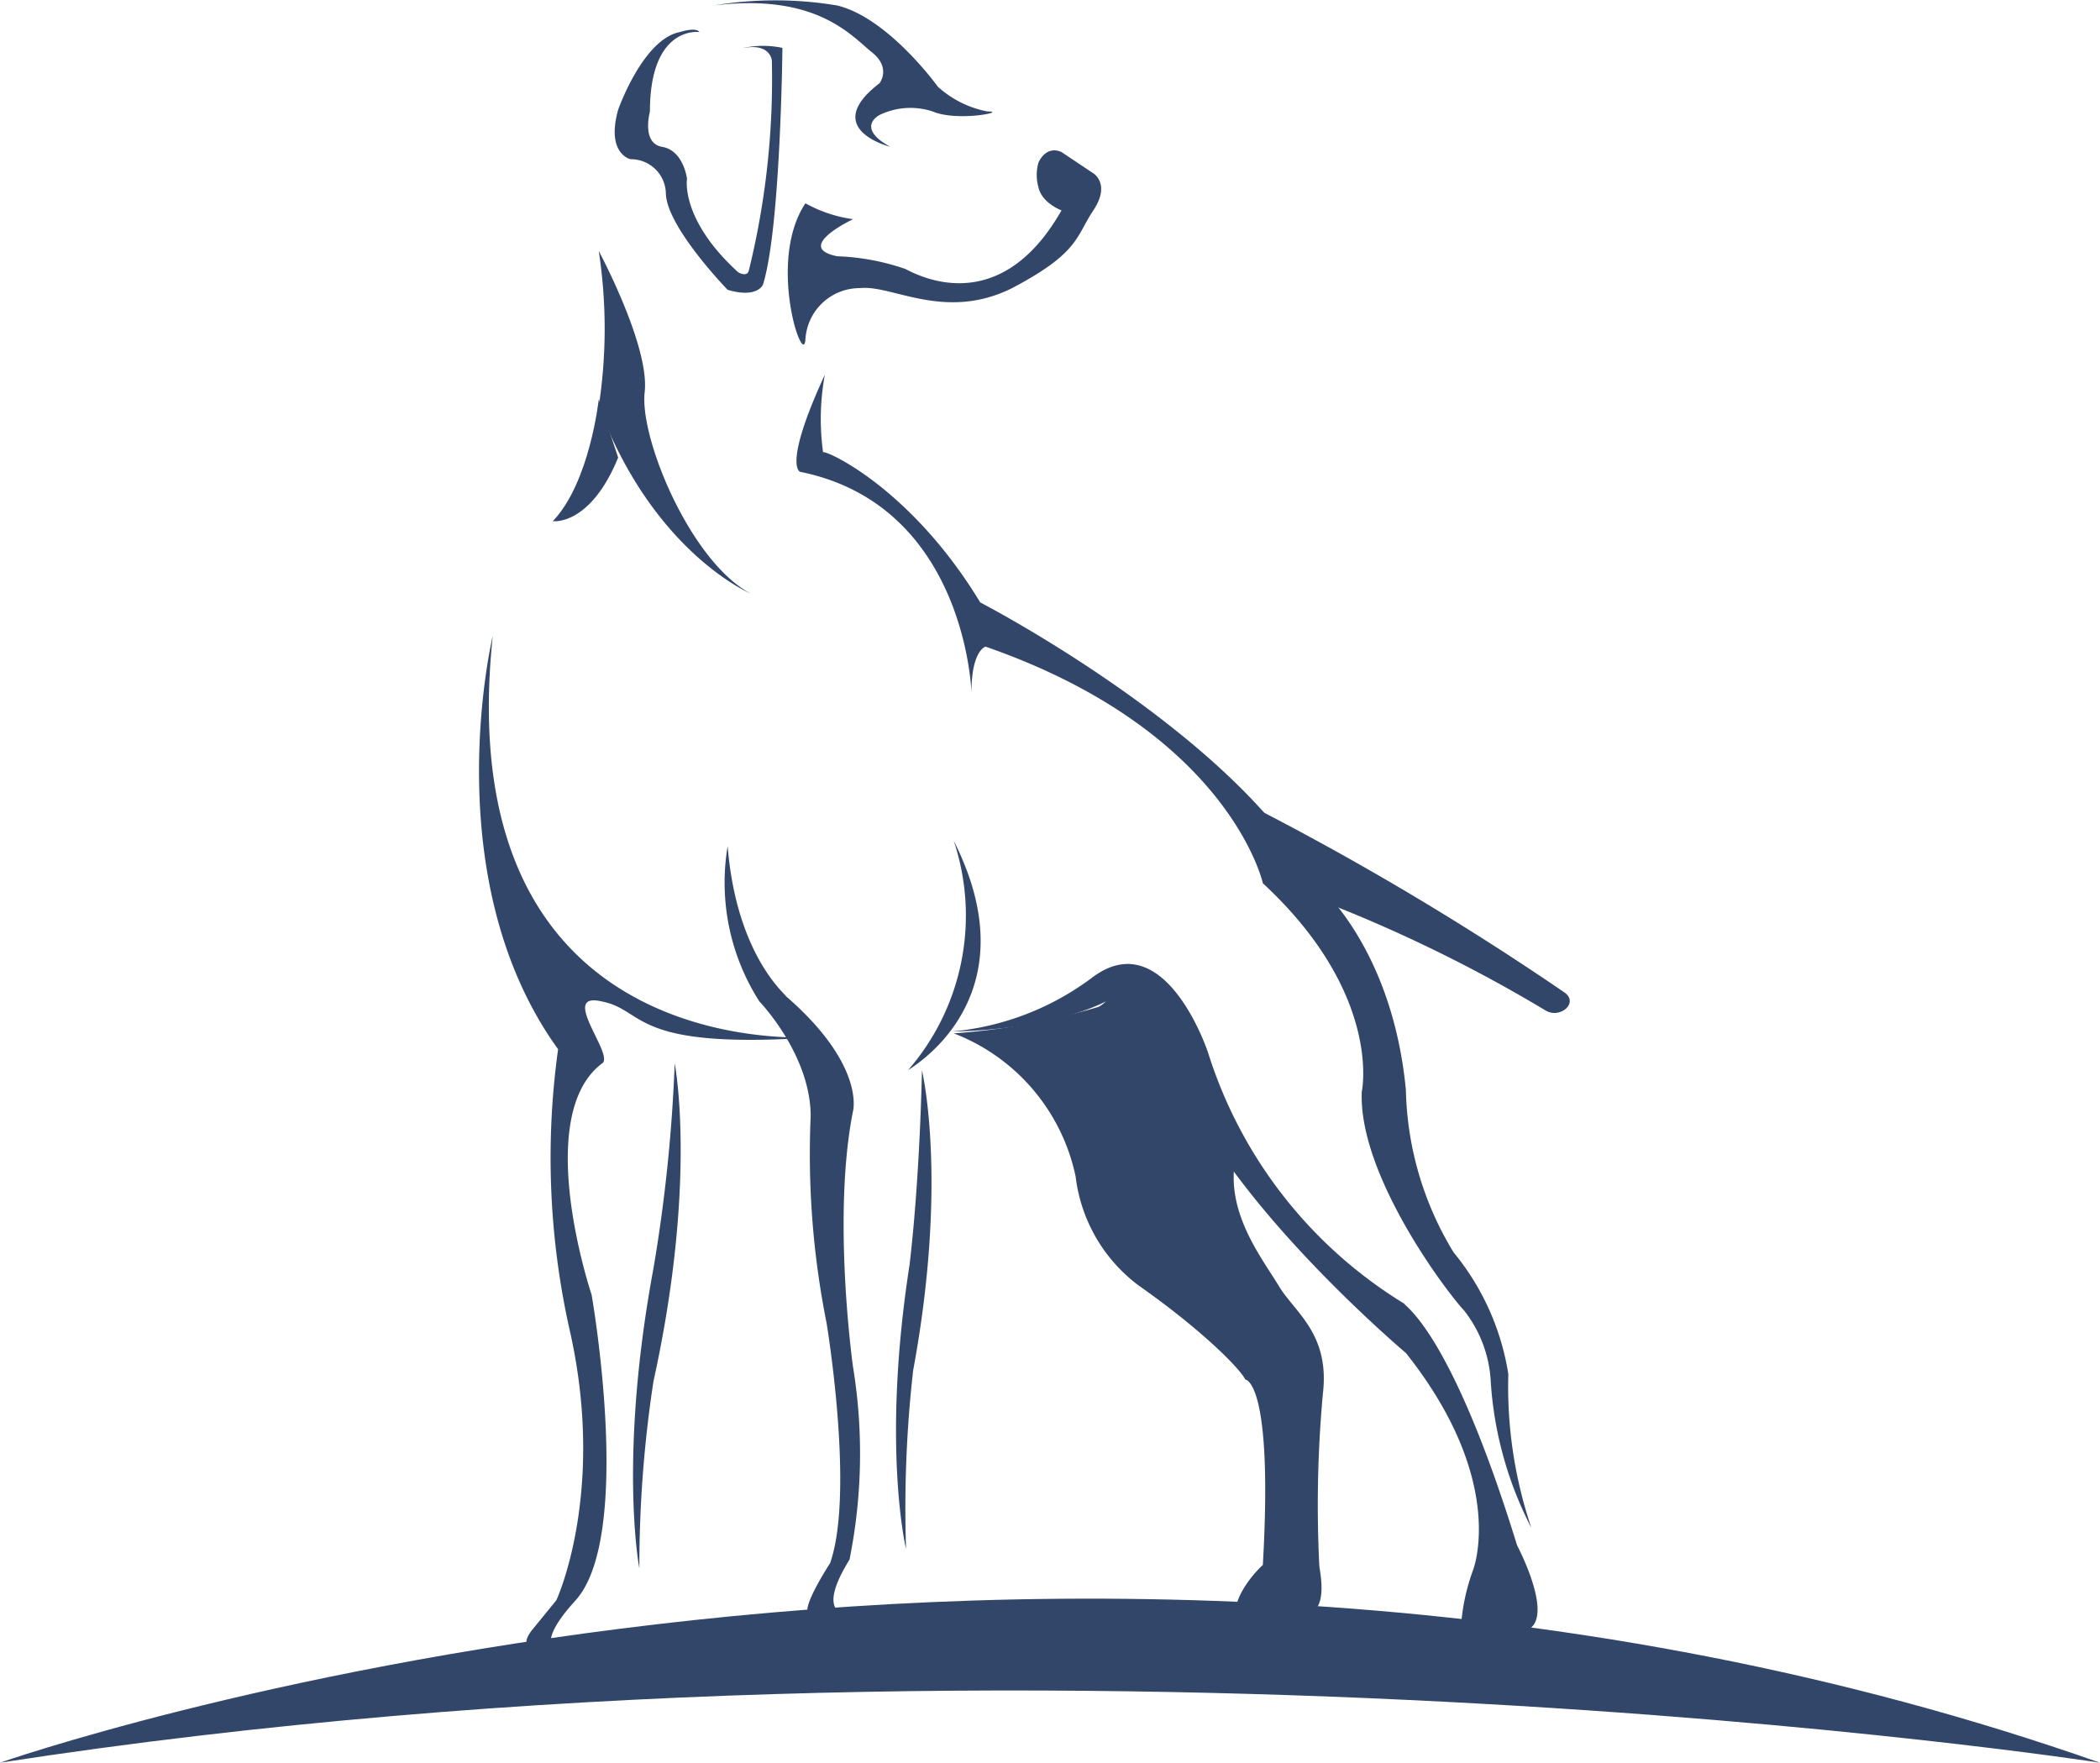 <svg xmlns="http://www.w3.org/2000/svg" width="100.327" height="84.22" viewBox="0 0 100.327 84.22">
  <g id="Group_14" data-name="Group 14" transform="translate(-2180.136 222)">
    <path id="Path_21" data-name="Path 21" d="M146.074,99.285s12.066,6.244,15.948,13.332c0,0,3.713,2.953,4.388,9.957a15.5,15.5,0,0,0,2.278,7.763,12.1,12.1,0,0,1,2.616,5.822,21.072,21.072,0,0,0,1.1,7.341,17.653,17.653,0,0,1-1.941-7,5.975,5.975,0,0,0-1.266-3.375c-1.013-1.1-5.063-6.582-4.894-10.463,0,0,1.013-4.641-4.725-9.957,0,0-1.6-7.257-13.248-11.307,0,0-.675.169-.675,2.194,0,0-.253-8.944-8.185-10.547,0,0-.844-.253,1.181-4.641a11.651,11.651,0,0,0-.084,3.713c0-.169,4.135,1.6,7.51,7.172" transform="translate(2080.892 -292.502)" fill="#32466a"/>
    <path id="Path_22" data-name="Path 22" d="M173.1,149.557s2.194,4.135,0,4.135h-2.7a9.882,9.882,0,0,1,.591-2.953s1.688-4.219-3.206-10.379c0,0-10.21-8.607-11.307-14.851,0,0-.169-3.46-2.869-2.025C150.741,125,146.1,125,146.1,125a13.139,13.139,0,0,0,6.75-2.616c3.46-2.531,5.485,3.628,5.485,3.628A21.651,21.651,0,0,0,167.7,138c.084.169,2.278,1.434,5.4,11.56" transform="translate(2079.517 -297.716)" fill="#32466a"/>
    <path id="Path_23" data-name="Path 23" d="M145.794,114.8a11.261,11.261,0,0,1-2.194,10.969c-.084,0,6.075-3.291,2.194-10.969" transform="translate(2079.907 -296.626)" fill="#32466a"/>
    <path id="Path_24" data-name="Path 24" d="M133.373,115.1a10.52,10.52,0,0,0,1.519,7.425s2.447,2.531,2.447,5.485a41.088,41.088,0,0,0,.759,9.872s1.35,8.1.169,11.476c0,0-1.434,2.194-1.013,2.447a2.489,2.489,0,0,0,2.953-.084s-3.206,1.013-1.013-2.531a25.679,25.679,0,0,0,.169-9.2s-1.013-7.172,0-12.235c0,0,.591-2.194-3.206-5.485,0-.084-2.363-1.941-2.785-7.172" transform="translate(2081.527 -296.673)" fill="#32466a"/>
    <path id="Path_25" data-name="Path 25" d="M132.6,67.451a17.922,17.922,0,0,1,5.907,0c2.447.591,4.81,3.881,4.81,3.881a4.893,4.893,0,0,0,2.363,1.181c1.013,0-1.434.506-2.616,0a3.391,3.391,0,0,0-2.531.169s-1.181.591.506,1.519c0,0-3.375-.844-.506-3.038,0,0,.591-.759-.422-1.519-1.013-.844-2.7-2.785-7.51-2.194" transform="translate(2081.625 -289.189)" fill="#32466a"/>
    <path id="Path_26" data-name="Path 26" d="M149.879,78.57s-.928-.338-1.1-1.1a2.166,2.166,0,0,1,0-1.181s.338-.844,1.1-.506L151.4,76.8s.844.506,0,1.772-.675,2.025-3.881,3.713c-3.206,1.6-5.738-.169-7.257,0a2.6,2.6,0,0,0-2.616,2.447c-.084,1.434-1.856-3.713,0-6.5a6.466,6.466,0,0,0,2.278.759s-2.869,1.35-.759,1.772a11.05,11.05,0,0,1,3.206.591c0-.084,4.3,2.869,7.51-2.785" transform="translate(2080.969 -290.519)" fill="#32466a"/>
    <path id="Path_27" data-name="Path 27" d="M133.16,69.739a4.456,4.456,0,0,1,1.856,0s-.084,8.607-.928,11.307c0,0-.253.675-1.688.253,0,0-2.953-3.038-2.953-4.641a1.67,1.67,0,0,0-1.688-1.6s-1.181-.253-.591-2.363c0,0,1.181-3.375,2.953-3.713,0,0,.759-.253.928,0,0,0-2.363-.338-2.363,3.8,0,0-.422,1.519.591,1.688s1.181,1.519,1.181,1.519-.338,1.941,2.447,4.472c0,0,.422.253.506-.084a38.343,38.343,0,0,0,1.1-10.041c0,.084,0-.844-1.35-.591" transform="translate(2082.5 -289.451)" fill="#32466a"/>
    <path id="Path_28" data-name="Path 28" d="M162.2,112.4a138.506,138.506,0,0,1,15.695,9.282c.675.506-.253,1.266-.928.844a69.729,69.729,0,0,0-11.813-5.653Z" transform="translate(2077.001 -296.251)" fill="#32466a"/>
    <path id="Path_29" data-name="Path 29" d="M126.1,81.4s2.447,4.556,2.194,6.75,2.194,8.1,5.063,9.619c0,0-4.641-1.941-7.257-8.944a24.527,24.527,0,0,0,0-7.425" transform="translate(2082.641 -291.409)" fill="#32466a"/>
    <path id="Path_30" data-name="Path 30" d="M125.694,89.8s-.422,3.966-2.194,5.822c0,0,1.772.253,3.122-3.038Z" transform="translate(2083.047 -292.721)" fill="#32466a"/>
    <path id="Path_31" data-name="Path 31" d="M146.2,125.265a9.4,9.4,0,0,1,5.822,6.835,7.628,7.628,0,0,0,3.038,5.232c3.122,2.194,4.894,4.05,5.063,4.472,0,0,1.35,0,.844,8.86,0,0-1.688,1.519-1.266,2.869a21.5,21.5,0,0,0,3.628-.591c.338-.253.591-.759.338-2.194a58.358,58.358,0,0,1,.169-8.269c.338-2.869-1.35-3.881-2.109-5.147s-2.447-3.375-2.109-5.822a41.034,41.034,0,0,1-3.46-7.932,1.826,1.826,0,0,0-1.941-.591c-.338.084-.591.759-1.1,1.013a31.522,31.522,0,0,1-6.919,1.266" transform="translate(2079.501 -297.893)" fill="#32466a"/>
    <path id="Path_32" data-name="Path 32" d="M125.21,123.62c.591-.422-2.109-3.46,0-2.953,2.109.422,1.35,2.363,10.463,1.688,0,0-17.888,1.688-15.695-19.154,0,0-2.785,11.56,3.122,19.745a37.623,37.623,0,0,0,.591,13.585c1.688,7.679-.675,12.741-.675,12.741l-1.1,1.35c-1.434,1.688,2.194,1.266,2.194,1.266s-2.953.422-.169-2.616c2.785-3.122.759-14.6.759-14.6s-2.869-8.522.506-11.054" transform="translate(2083.699 -294.814)" fill="#32466a"/>
    <path id="Path_33" data-name="Path 33" d="M130.032,127.4s1.1,5.569-1.013,15.188a58.608,58.608,0,0,0-.675,8.944s-1.013-5.232.675-14.344a75.05,75.05,0,0,0,1.013-9.788" transform="translate(2082.337 -298.594)" fill="#32466a"/>
    <path id="Path_34" data-name="Path 34" d="M144.171,127.8s1.266,5.232-.422,14.344a58.886,58.886,0,0,0-.338,8.522s-1.181-4.894.169-13.585c.506-4.3.591-9.282.591-9.282" transform="translate(2080.011 -298.657)" fill="#32466a"/>
    <path id="Path_35" data-name="Path 35" d="M92.2,165.549s50.206-17.635,100.327,0c0,0-50.037-7.763-100.327,0" transform="translate(2087.936 -303.329)" fill="#32466a"/>
  </g>
</svg>
